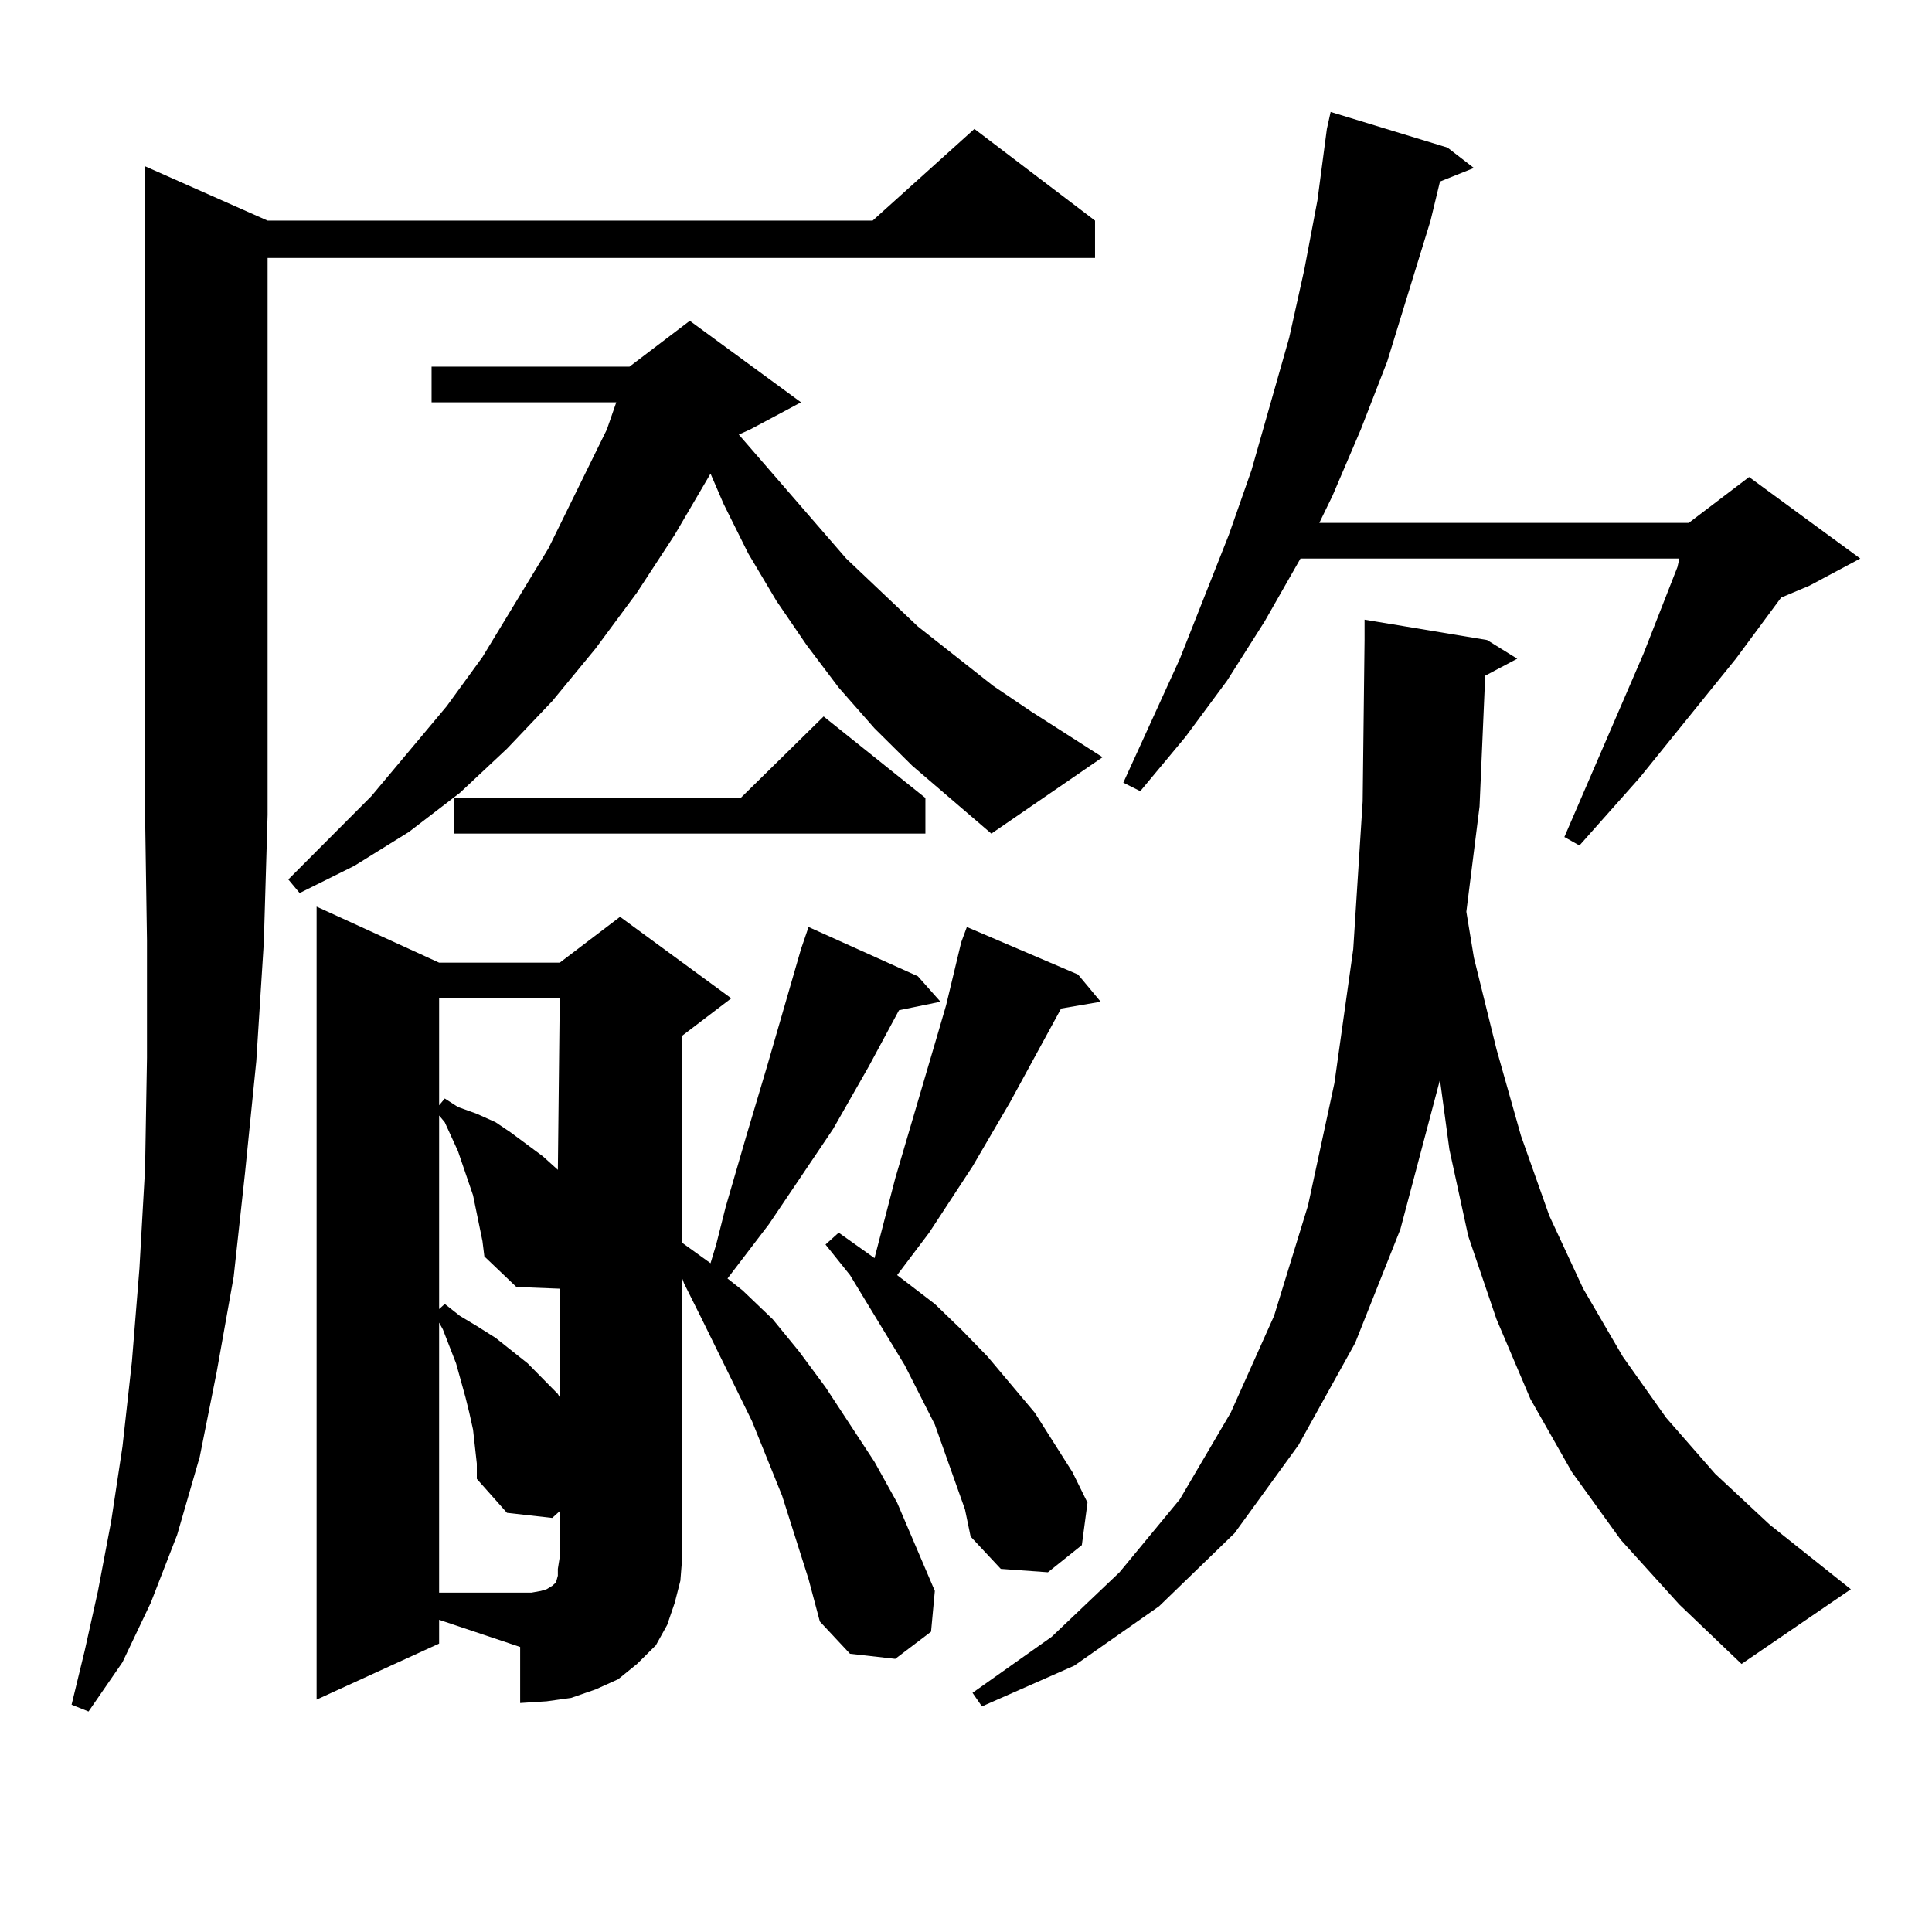 <?xml version="1.0" encoding="utf-8"?>
<!-- Generator: Adobe Illustrator 16.0.0, SVG Export Plug-In . SVG Version: 6.00 Build 0)  -->
<!DOCTYPE svg PUBLIC "-//W3C//DTD SVG 1.1//EN" "http://www.w3.org/Graphics/SVG/1.1/DTD/svg11.dtd">
<svg version="1.1" id="图层_1" xmlns="http://www.w3.org/2000/svg" xmlns:xlink="http://www.w3.org/1999/xlink" x="0px" y="0px"
	 width="1000px" height="1000px" viewBox="0 0 1000 1000" enable-background="new 0 0 1000 1000" xml:space="preserve">
<path d="M138.509,114.191h313.163l52.682-47.461l62.438,47.461v19.336H138.509v288.281l-1.951,65.918l-3.902,61.523l-5.854,58.008
	l-5.854,53.613l-8.78,49.219l-8.78,43.945l-11.707,40.43l-13.658,35.156l-14.634,30.762l-17.561,25.488l-8.78-3.516l6.829-28.125
	l6.829-30.762l6.829-36.035l5.854-38.672l4.878-43.945l3.902-48.34l2.927-51.855l0.976-57.129v-60.645l-0.976-65.039V86.066
	L138.509,114.191z M472.159,396.32l-19.512-19.336l-18.536-21.094l-16.585-21.973l-15.609-22.852l-14.634-24.609l-12.683-25.488
	l-6.829-15.82l-18.536,31.641l-19.512,29.883l-21.463,29.004l-22.438,27.246l-23.414,24.609l-24.39,22.852l-26.34,20.215
	l-28.292,17.578l-28.292,14.063l-5.854-7.031l42.926-43.066l39.023-46.582l18.536-25.488l34.146-56.25l30.243-61.523l4.878-14.063
	h-95.607v-18.457h102.436l31.219-23.73l57.56,42.188l-26.341,14.063l-5.854,2.637l55.608,64.16l37.072,35.156l39.023,30.762
	l19.512,13.184l37.072,23.73l-57.56,39.551L472.159,396.32z M227.288,850.715l-63.413,29.004V469.27l63.413,29.004h62.437
	l31.219-23.73l57.56,42.188l-25.365,19.336v107.227l14.634,10.547l2.927-9.668l4.878-19.336l10.731-36.914l10.731-36.035
	l17.561-60.645l3.902-11.426l56.584,25.488l11.707,13.184l-21.463,4.395l-15.609,29.004l-18.536,32.52l-33.17,49.219l-21.463,28.125
	l7.805,6.152l15.609,14.941l13.658,16.699L427.282,718l25.365,38.672l11.707,21.094l19.512,45.703l-1.951,21.094l-18.536,14.063
	l-23.414-2.637l-15.609-16.699l-5.854-21.973l-13.658-43.066l-15.609-38.672l-26.341-53.613l-8.78-17.578l-0.976-2.637v144.141
	l-0.976,12.305l-2.927,11.426l-3.902,11.426l-5.854,10.547l-9.756,9.668l-9.756,7.91l-11.707,5.273l-12.683,4.395l-12.683,1.758
	l-13.658,0.879v-29.004l-41.95-14.063V850.715z M227.288,516.73v55.371l2.927-3.516l6.829,4.395l9.756,3.516l9.756,4.395
	l7.805,5.273l16.585,12.305l7.805,7.031l0.976-88.77H227.288z M249.726,642.414l-4.878-23.73l-7.805-22.852l-6.829-14.941
	l-2.927-3.516V677.57l2.927-2.637l7.804,6.152l8.78,5.273l9.756,6.152l16.585,13.184l15.609,15.82l0.976,1.758v-56.25l-22.438-0.879
	l-16.585-15.82L249.726,642.414z M246.799,757.551l-1.951-17.578l-1.951-8.789l-1.951-7.91l-4.878-17.578l-6.829-17.578
	l-1.951-3.516v139.746h47.803l4.878-0.879l2.927-0.879l2.927-1.758l0.976-0.879l0.976-0.879l0.976-3.516v-3.516l0.976-6.152v-23.73
	l-3.902,3.516l-23.414-2.637l-15.609-17.578V757.551z M478.988,413.02v18.457H235.092V413.02h148.289l42.926-42.188L478.988,413.02z
	 M483.866,737.336l-15.609-30.762l-28.292-46.582l-12.683-15.82l6.829-6.152l18.536,13.184l10.731-41.309l21.463-72.949
	l4.878-16.699l7.805-32.52l2.927-7.91l57.56,24.609l11.707,14.063l-20.487,3.516l-26.341,48.34l-19.512,33.398l-22.438,34.277
	l-16.585,21.973l19.512,14.941l13.658,13.184l13.658,14.063l24.39,29.004l19.512,30.762l7.805,15.82l-2.927,21.973l-17.561,14.063
	l-24.39-1.758l-15.609-16.699l-2.927-14.063L483.866,737.336z M768.737,349.738l-2.927,67.676l-6.829,54.492l3.902,23.73
	l11.707,47.461l12.683,44.824l14.634,41.309l17.561,37.793l20.487,35.156l22.438,31.641l25.365,29.004l28.292,26.367l41.95,33.398
	l-56.584,38.672L869.223,830.5l-30.243-33.398l-25.365-35.156l-21.463-37.793l-17.561-41.309l-14.634-43.066l-9.756-44.824
	l-4.878-36.035l-20.487,77.344l-23.414,58.887l-29.268,52.734l-33.17,45.703l-39.023,37.793l-43.901,30.762l-47.804,21.094
	l-4.878-7.031l40.975-29.004l35.121-33.398l31.219-37.793l26.341-44.824l22.438-50.098l17.561-57.129l13.658-63.281l9.756-69.434
	l4.878-76.465l0.976-83.496v-10.547l63.413,10.547l15.609,9.668L768.737,349.738z M749.226,76.398l13.658,10.547l-17.561,7.031
	l-4.878,20.215l-22.438,72.949l-13.658,35.156l-14.634,34.277l-6.829,14.063h191.215l31.219-23.73l57.56,42.188l-26.341,14.063
	l-14.634,6.152l-23.414,31.641l-49.755,61.523l-31.219,35.156l-7.805-4.395l40.975-94.922l17.561-44.824l0.976-4.395H673.13
	l-18.536,32.52l-19.512,30.762l-21.463,29.004l-23.414,28.125l-8.78-4.395l29.268-64.16l25.365-64.16l11.707-33.398l19.512-68.555
	l7.805-35.156l6.829-36.035l4.878-36.914l1.951-8.789L749.226,76.398z"/>
</svg>
